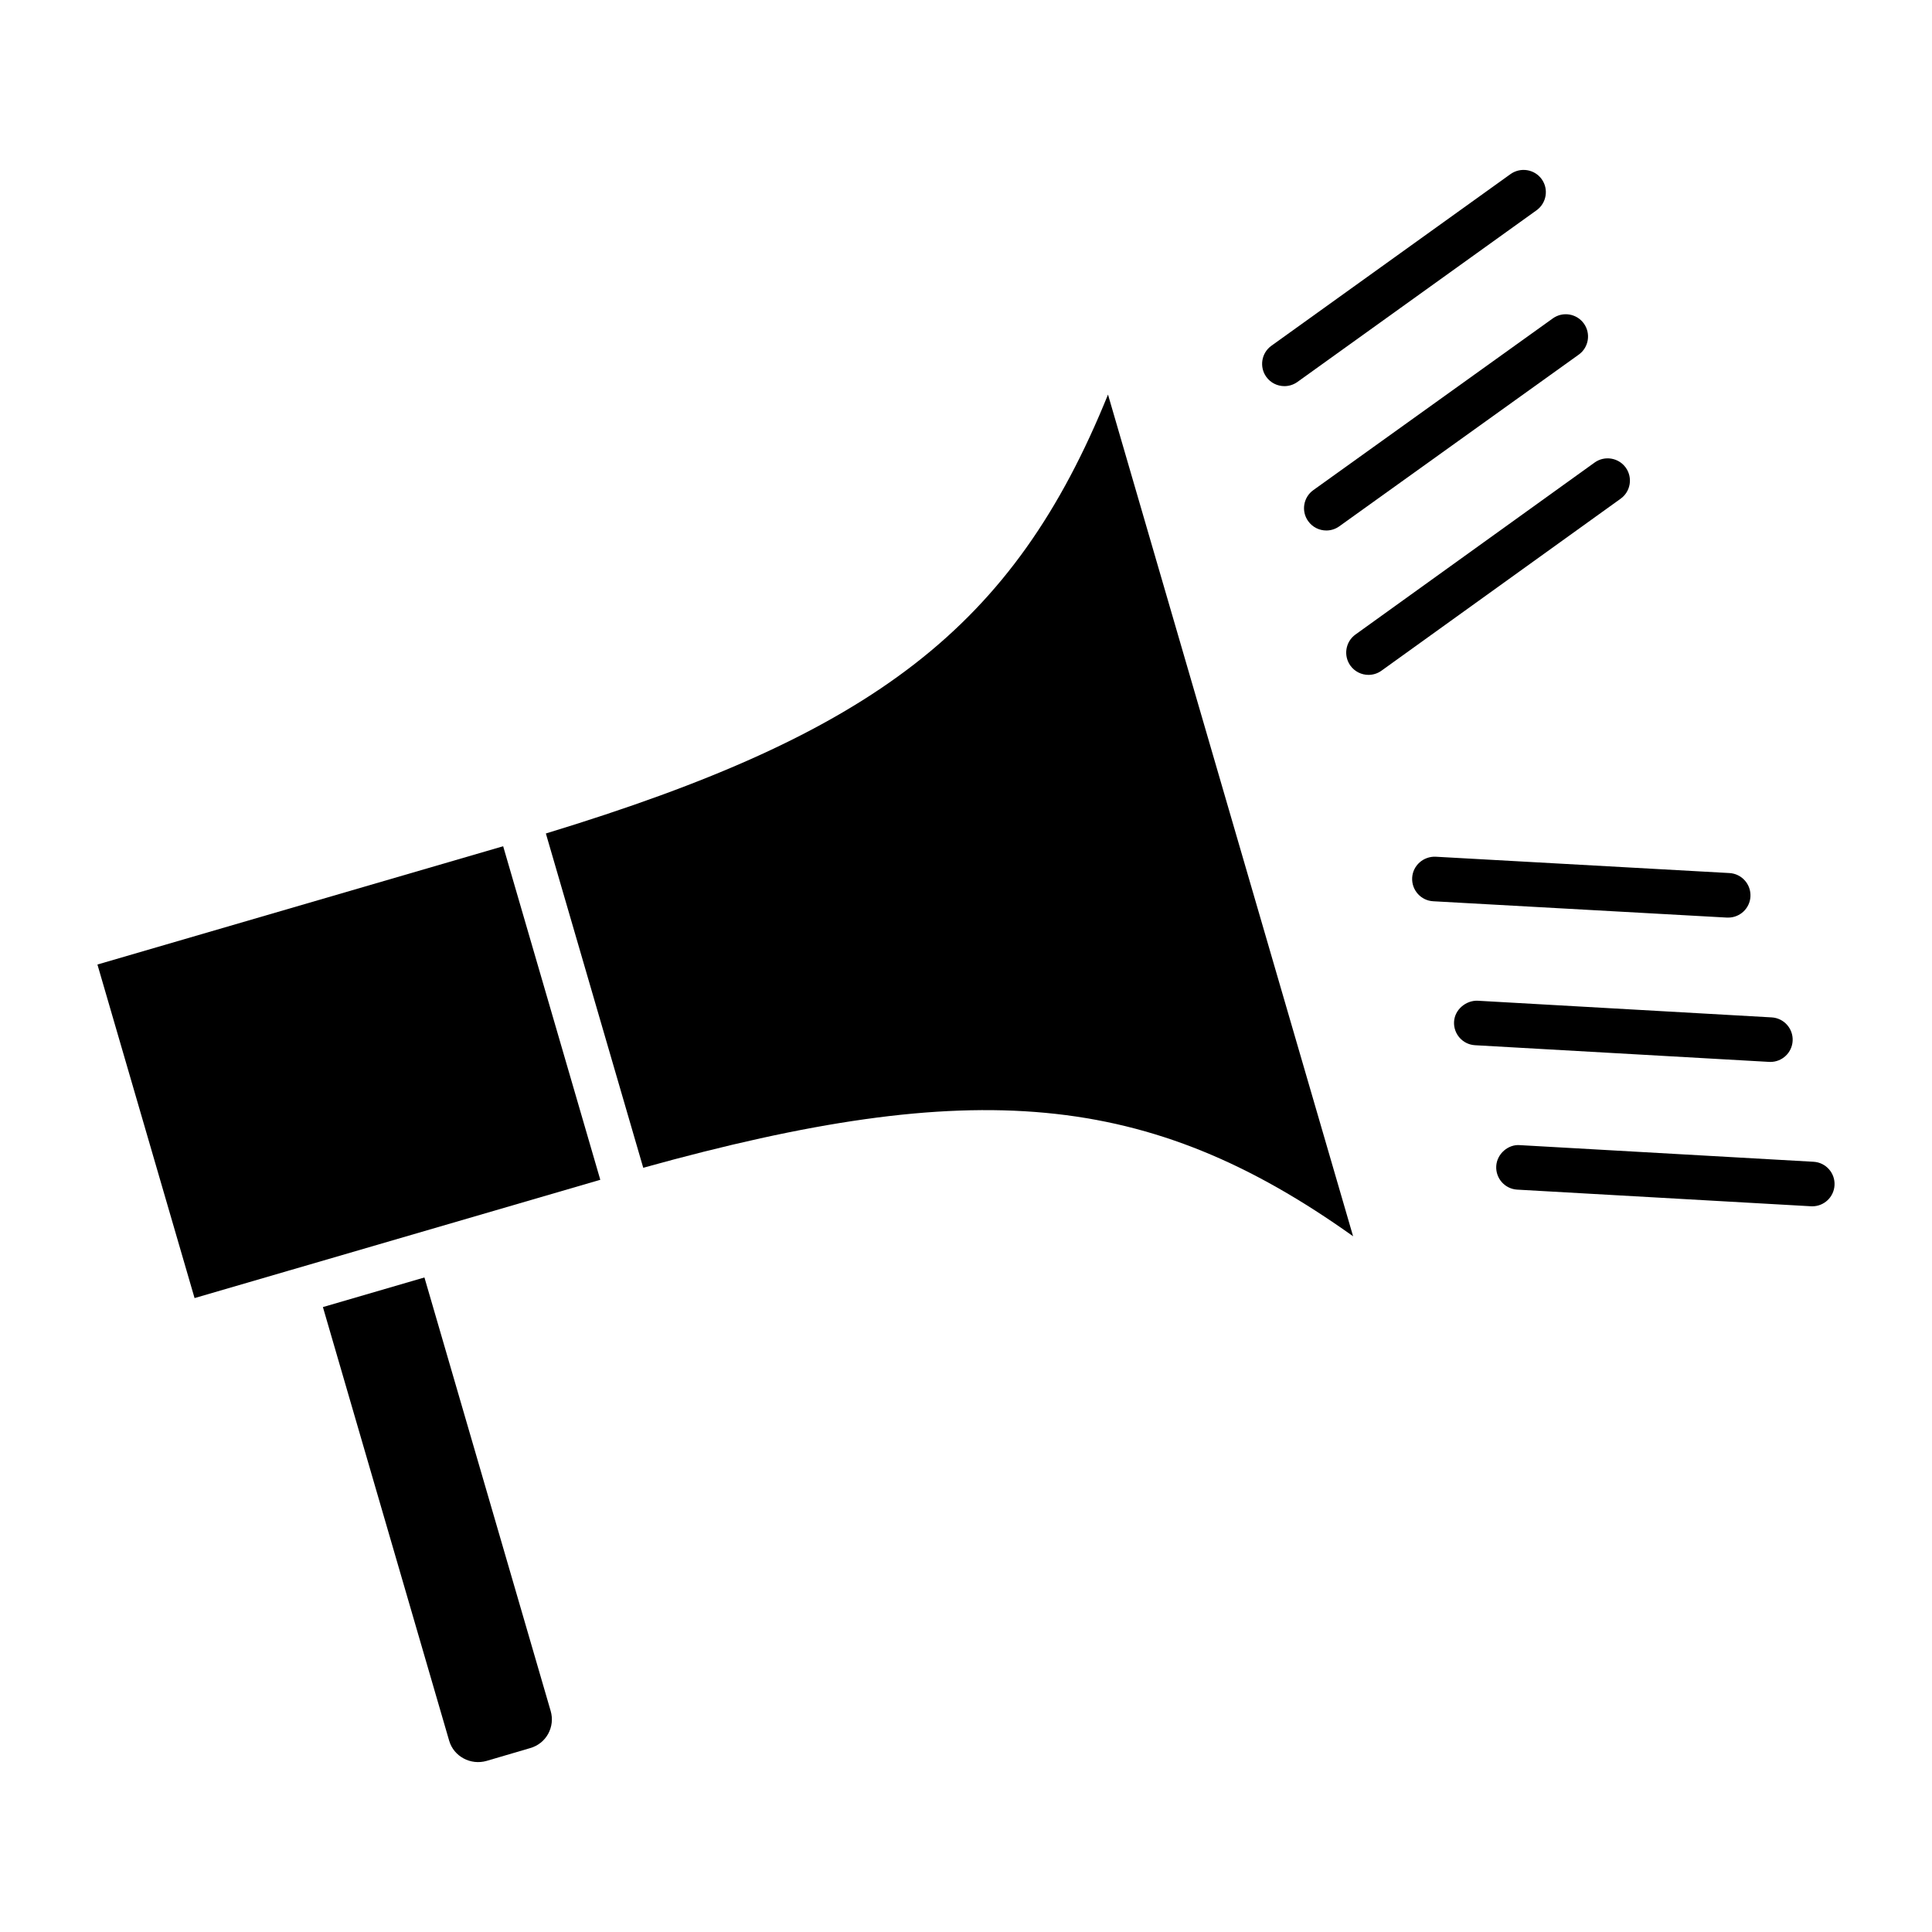 <?xml version="1.0" encoding="UTF-8"?>
<!-- Uploaded to: SVG Repo, www.svgrepo.com, Generator: SVG Repo Mixer Tools -->
<svg fill="#000000" width="800px" height="800px" version="1.1" viewBox="144 144 512 512" xmlns="http://www.w3.org/2000/svg">
 <g>
  <path d="m256.48 482.54-26.906 7.848 33.457 114.91c1.211 4.18 5.684 6.582 9.941 5.352l11.531-3.387c2.062-0.59 3.746-1.93 4.762-3.769 1.023-1.867 1.266-4.023 0.668-6.07z"/>
  <path d="m169.82 399.61 25.742 88.395 24.945-7.273 0.086-0.047 0.113-0.008 82.379-24.02-25.742-88.395z"/>
  <path d="m288.66 364.88 25.805 88.59c87.734-24.355 133.88-20.5 188.12 18.152l-64.953-223.06c-24.992 61.719-61.848 89.758-148.97 116.32z"/>
  <path d="m484.39 246.33c1.188 0 2.394-0.363 3.441-1.109l63.379-45.5c2.644-1.906 3.25-5.59 1.355-8.242-1.902-2.637-5.586-3.234-8.254-1.348l-63.379 45.5c-2.644 1.906-3.25 5.59-1.355 8.242 1.16 1.609 2.969 2.457 4.812 2.457z"/>
  <path d="m490.69 282.12c1.148 1.605 2.961 2.465 4.801 2.465 1.188 0 2.394-0.355 3.441-1.109l63.457-45.5c2.644-1.898 3.25-5.59 1.355-8.234-1.906-2.644-5.582-3.266-8.242-1.355l-63.457 45.5c-2.652 1.898-3.262 5.59-1.355 8.234z"/>
  <path d="m574.84 267.92c-1.906-2.637-5.598-3.242-8.242-1.348l-63.379 45.578c-2.652 1.906-3.25 5.59-1.355 8.242 1.156 1.605 2.969 2.457 4.801 2.457 1.188 0 2.402-0.363 3.441-1.109l63.379-45.578c2.656-1.906 3.254-5.598 1.355-8.242z"/>
  <path d="m624.6 451.88-77.855-4.41c-3.055-0.242-6.047 2.305-6.227 5.566-0.18 3.25 2.305 6.047 5.566 6.227l77.855 4.41c0.109 0.008 0.219 0.008 0.34 0.008 3.109 0 5.715-2.434 5.887-5.574 0.191-3.25-2.305-6.047-5.566-6.227z"/>
  <path d="m613.18 425.42c3.109 0 5.715-2.434 5.887-5.574 0.18-3.25-2.305-6.047-5.566-6.227l-77.934-4.418c-3.039-0.102-6.047 2.305-6.227 5.566-0.18 3.25 2.305 6.047 5.566 6.227l77.934 4.418c0.113 0.008 0.223 0.008 0.34 0.008z"/>
  <path d="m602 387.17c3.109 0 5.715-2.434 5.887-5.574 0.172-3.258-2.312-6.047-5.566-6.227l-77.855-4.328c-3.219-0.141-6.047 2.305-6.227 5.574-0.172 3.258 2.312 6.047 5.566 6.227l77.855 4.328c0.117-0.008 0.219 0 0.34 0z"/>
 </g>
</svg>
